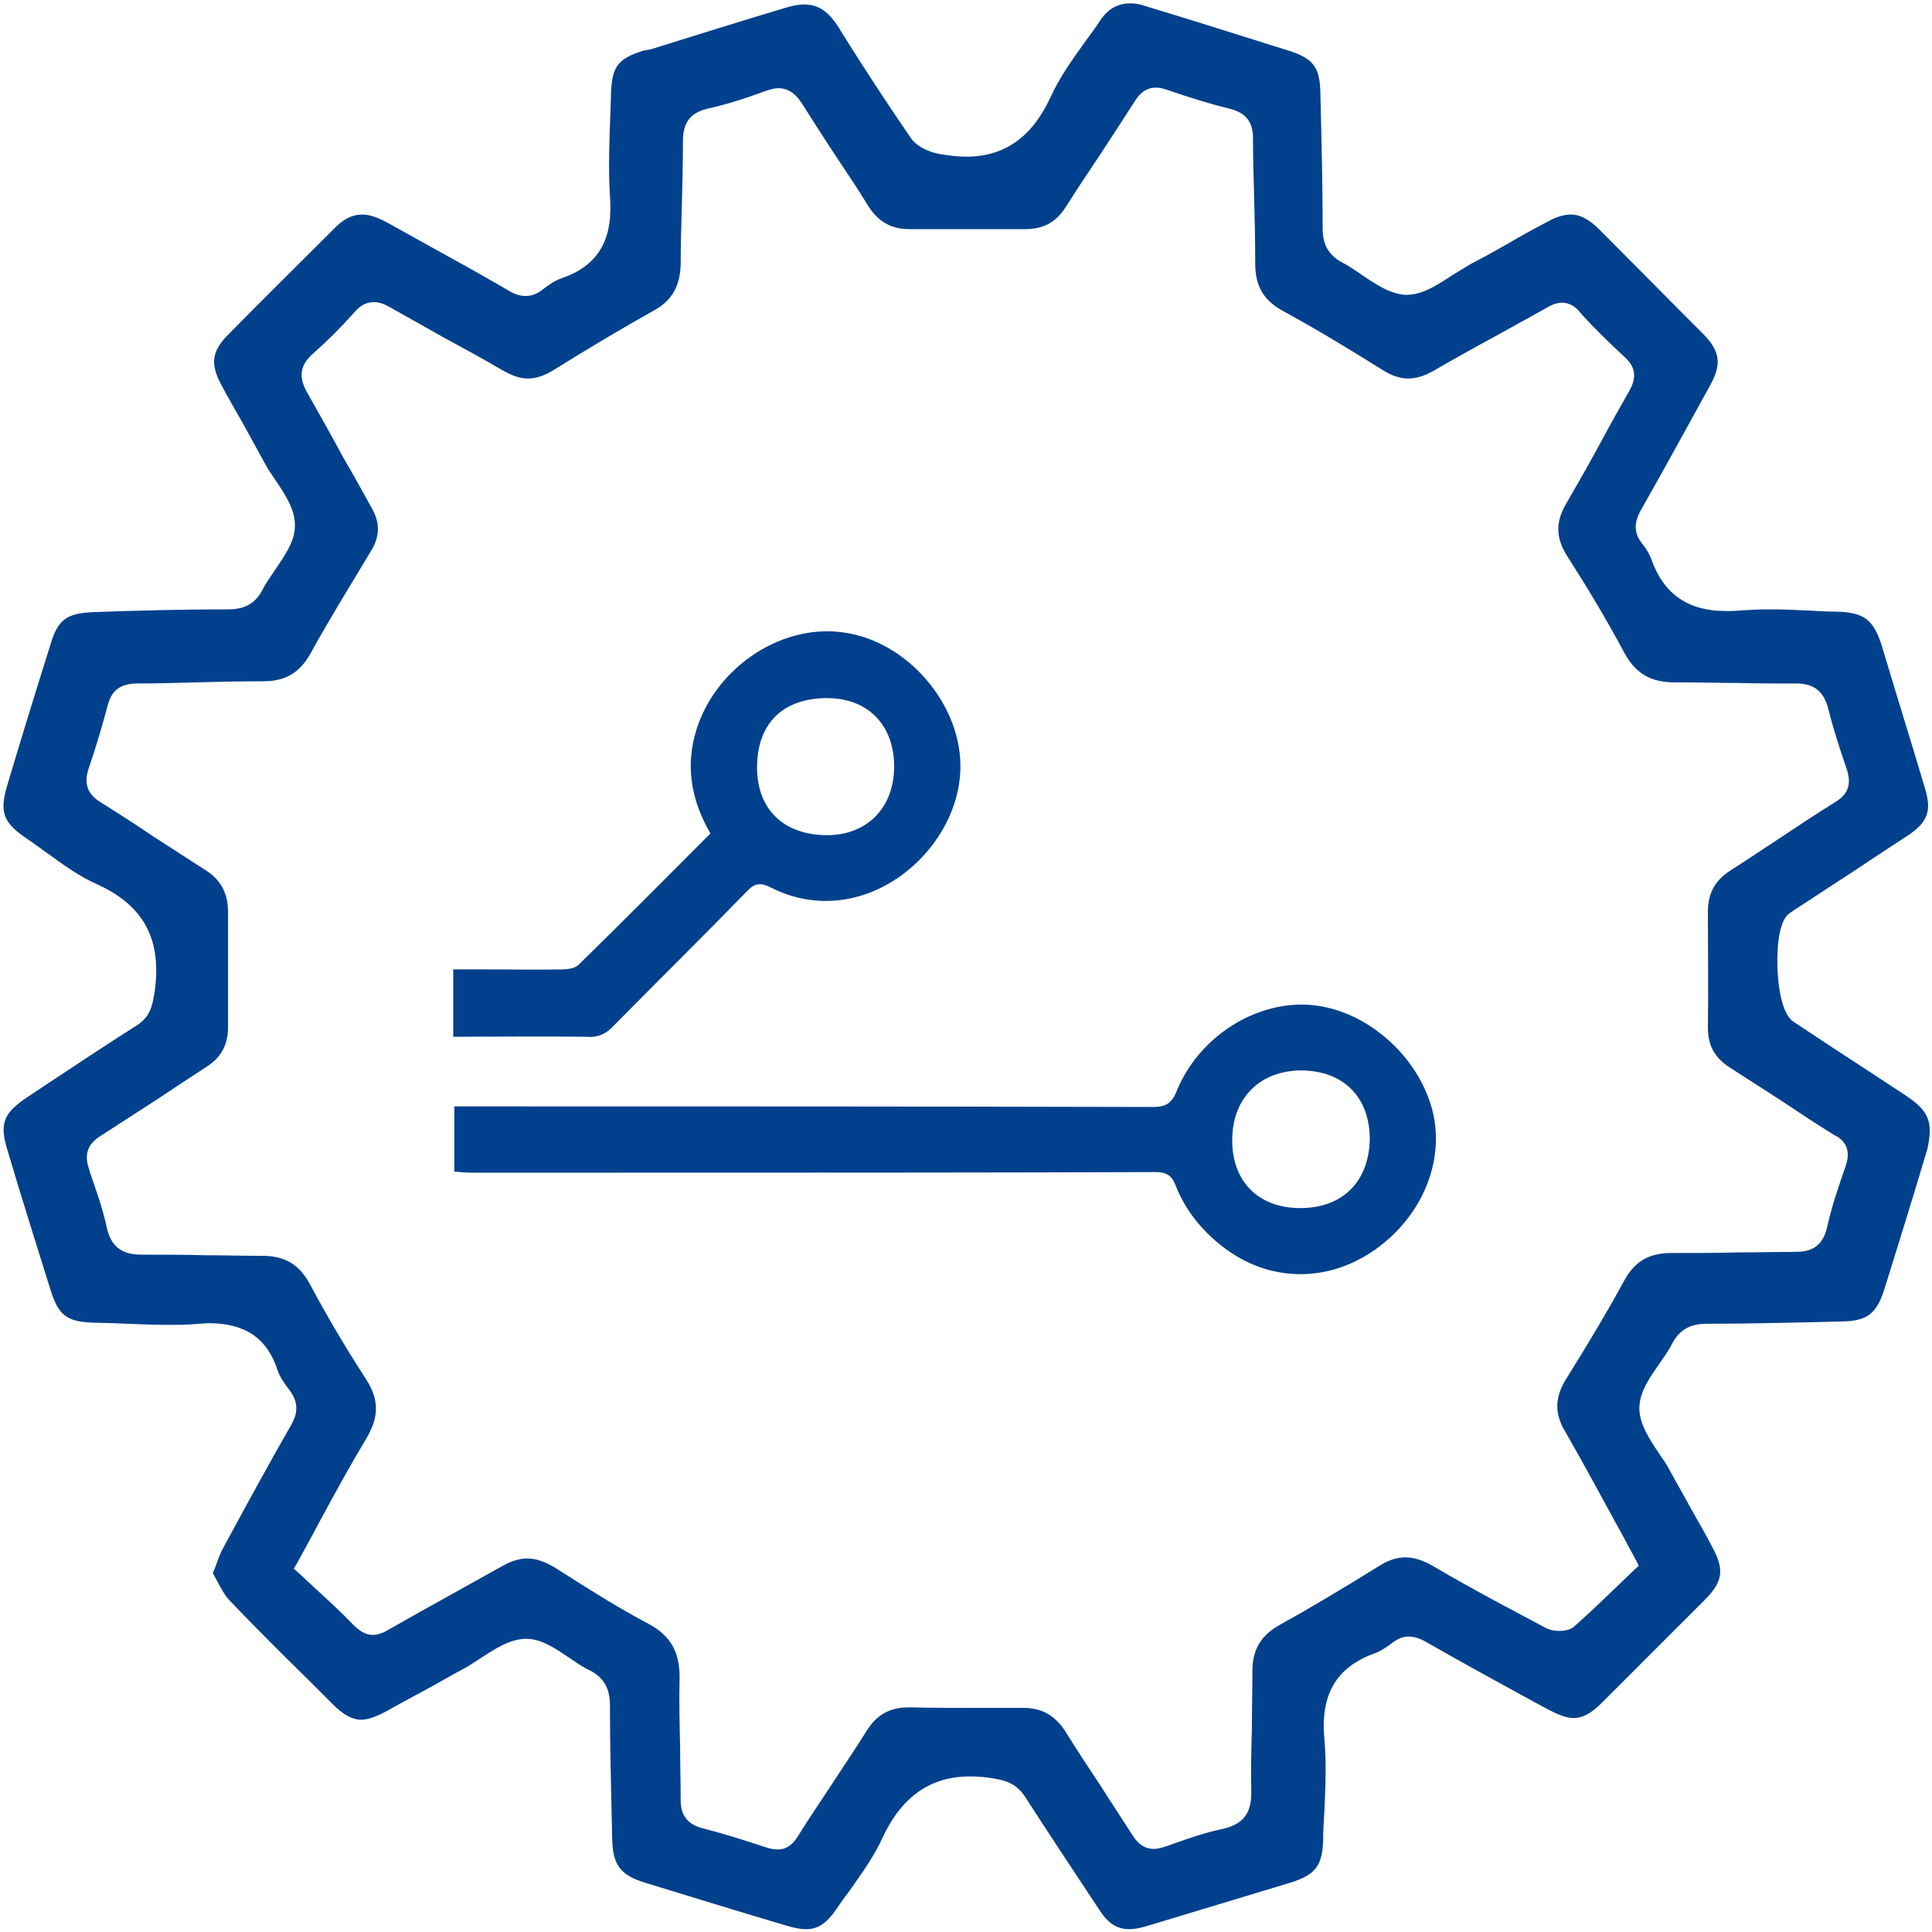 <svg xmlns="http://www.w3.org/2000/svg" width="40" height="40" viewBox="0 0 40 40">
    <g fill="none" fill-rule="evenodd">
        <path d="M37.942 23.442c-.36-.221-.71-.454-1.058-.686-.36-.233-.721-.477-1.082-.698-.325-.21-.476-.465-.476-.849v-2.383c0-.384.15-.652.465-.86.337-.21.674-.443 1.011-.664.384-.255.768-.511 1.163-.755.268-.175.349-.373.233-.687-.14-.407-.28-.825-.384-1.255-.081-.35-.29-.512-.663-.512h-.046c-.384 0-.78-.012-1.163-.012-.384-.011-.78-.011-1.163-.011h-.14c-.5 0-.813-.186-1.046-.617-.372-.697-.779-1.372-1.174-1.988-.245-.384-.256-.71-.024-1.105.245-.418.489-.848.721-1.279.198-.348.384-.697.582-1.046.162-.29.128-.5-.105-.71-.302-.278-.616-.58-.907-.906-.081-.093-.21-.21-.384-.21-.093 0-.197.035-.314.105-.348.198-.709.395-1.07.593-.43.233-.848.465-1.267.71-.198.116-.372.162-.535.162-.174 0-.349-.058-.523-.174-.558-.35-1.29-.803-2.058-1.221-.407-.221-.582-.524-.582-.989 0-.476-.011-.942-.023-1.418-.011-.396-.011-.791-.023-1.175 0-.337-.14-.523-.465-.604-.384-.105-.79-.233-1.302-.396-.082-.023-.163-.046-.233-.046-.233 0-.372.163-.442.29-.244.373-.488.745-.732 1.128-.233.35-.466.698-.686 1.047-.21.326-.466.465-.85.465v.07-.07h-2.394c-.373 0-.64-.151-.85-.477-.197-.314-.406-.64-.616-.953-.256-.384-.5-.768-.744-1.151-.093-.163-.244-.338-.5-.338-.081 0-.174.024-.267.059-.454.162-.826.279-1.175.36-.384.081-.546.29-.535.674 0 .454-.011.896-.023 1.35-.012.395-.023.802-.023 1.197 0 .453-.175.756-.558.965-.675.372-1.35.78-2.093 1.244-.175.117-.35.163-.512.163-.163 0-.326-.046-.512-.163-.407-.232-.802-.453-1.209-.674-.372-.21-.756-.407-1.116-.628-.14-.081-.244-.116-.35-.116-.15 0-.278.07-.406.209-.28.314-.558.593-.849.849-.279.244-.314.488-.128.814.256.442.512.895.756 1.36.186.337.372.675.57 1.012.186.325.174.605-.012.918-.465.756-.872 1.43-1.256 2.128-.22.384-.511.559-.965.559-.465 0-.93.011-1.407.023-.407.011-.825.011-1.232.023-.314 0-.5.14-.582.442-.128.477-.256.907-.395 1.314-.105.314-.035.535.256.71.372.232.732.476 1.093.708.349.233.697.454 1.046.675.338.21.489.488.489.884-.012.779 0 1.558 0 2.337v.046c0 .36-.14.617-.454.826-.337.21-.663.43-.988.651-.396.256-.78.523-1.186.767-.29.175-.36.396-.244.71l.011.046c.128.372.268.756.349 1.14.105.5.43.57.744.57h.14c.372 0 .756.011 1.128.011.372.012.755.012 1.128.012h.07c.476 0 .778.174.988.57.372.674.767 1.348 1.174 1.988.268.419.28.78.012 1.21-.35.58-.675 1.174-1.012 1.802-.14.267-.29.535-.442.814l-.058.093.082.07c.116.104.232.22.348.325.28.256.547.5.803.767.128.14.256.21.407.21.104 0 .209-.035.337-.117.407-.232.825-.465 1.244-.697.372-.21.756-.419 1.128-.628.163-.093.326-.14.488-.14.175 0 .36.058.547.175l.186.116c.581.36 1.174.744 1.79 1.07.442.232.64.558.629 1.093 0 .477.011.965.011 1.442.012.372.012.744.012 1.116 0 .314.14.488.442.57.407.104.837.244 1.348.407.082.023.152.035.221.035.221 0 .35-.152.419-.28.233-.36.465-.72.698-1.07.244-.36.488-.732.72-1.104.21-.337.477-.488.884-.488.454 0 .907.011 1.36.011h1c.396 0 .675.163.896.524.221.36.454.709.686 1.058.233.349.454.697.675 1.046.081.128.209.29.453.29.081 0 .163-.01.268-.057.383-.14.779-.28 1.174-.36.5-.105.57-.443.57-.756 0-.442.011-.873.011-1.314.012-.396.012-.803.012-1.198 0-.442.174-.733.57-.954.628-.348 1.279-.732 2.058-1.22.186-.117.36-.175.535-.175.174 0 .36.058.57.174.825.489 1.65.93 2.348 1.291.093.047.21.058.268.058.081 0 .22-.011.314-.093.314-.267.604-.558.918-.86l.338-.326.081-.07-.047-.093c-.15-.279-.302-.546-.441-.814-.35-.639-.675-1.244-1.024-1.848-.232-.396-.22-.745.024-1.14.441-.698.837-1.349 1.174-1.988.221-.407.523-.593.988-.593h.082c.43 0 .86-.012 1.29-.012.396-.012.791-.012 1.187-.012.267 0 .558-.058.662-.5.117-.465.268-.918.384-1.267.163-.326-.035-.512-.244-.651z"/>
        <path fill="#01408C" fill-rule="nonzero" d="M39.43 22.663l-.604-.396c-.57-.372-1.14-.744-1.698-1.116-.256-.174-.314-.802-.326-1.07-.011-.22-.023-.953.233-1.162.046-.035.105-.07.151-.105l.058-.035.675-.442c.523-.337 1.034-.686 1.558-1.023.442-.29.523-.523.372-1.012-.29-.976-.593-1.942-.884-2.918-.174-.558-.372-.71-.965-.721-.186 0-.372-.012-.558-.023-.268-.012-.547-.024-.814-.024-.233 0-.43.012-.616.024-.093.011-.186.011-.28.011-.779 0-1.29-.349-1.546-1.081-.035-.093-.093-.198-.186-.314-.22-.268-.128-.523-.012-.721.454-.802.896-1.605 1.419-2.558.244-.442.21-.71-.163-1.082-.71-.709-1.418-1.43-2.128-2.14-.209-.208-.395-.313-.593-.313-.14 0-.302.046-.488.151-.29.151-.582.314-.86.477-.245.14-.5.279-.745.407-.116.07-.232.14-.36.22-.303.198-.617.408-.954.408-.325-.012-.616-.21-.895-.396-.14-.093-.28-.197-.419-.267-.36-.186-.418-.465-.418-.721 0-.895-.024-1.837-.047-2.802-.011-.535-.151-.71-.663-.872-1-.314-1.988-.628-2.988-.93-.093-.036-.198-.047-.29-.047-.256 0-.466.116-.629.372-.093.14-.186.267-.29.407-.268.372-.535.744-.721 1.151-.384.837-.954 1.244-1.756 1.244-.174 0-.36-.023-.558-.058-.198-.035-.465-.151-.582-.326-.488-.709-.965-1.441-1.418-2.162l-.07-.117c-.22-.348-.43-.488-.72-.488-.117 0-.245.023-.396.07-.93.279-1.86.57-2.79.86l-.14.024c-.524.162-.652.325-.675.86l-.011.384c-.024.581-.047 1.186-.012 1.767.046.616-.035 1.372-.988 1.698-.14.046-.28.14-.396.232-.116.093-.232.14-.36.14-.117 0-.233-.035-.36-.116-.559-.326-1.129-.64-1.698-.954l-.814-.453c-.198-.105-.36-.163-.512-.163-.21 0-.395.093-.605.314-.72.72-1.442 1.43-2.162 2.163-.35.348-.384.616-.152 1.046.14.268.291.523.442.79.151.28.303.547.454.826.058.117.14.233.22.35.21.313.42.627.408.964 0 .314-.21.605-.396.884-.093.14-.197.28-.267.419-.151.29-.36.418-.721.418-.942 0-1.884.024-2.802.058-.535.024-.721.152-.872.663-.303.965-.605 1.942-.896 2.919-.163.546-.093.767.384 1.093.151.104.302.21.442.314.337.244.674.488 1.046.651.965.442 1.337 1.151 1.175 2.244-.047.28-.093.5-.372.675-.64.407-1.268.825-1.884 1.232l-.384.256c-.488.326-.57.546-.407 1.081.29.977.593 1.942.896 2.907.162.524.337.651.86.675l.43.011c.372.012.756.035 1.128.035.221 0 .43 0 .651-.023.07 0 .14-.012.198-.012.756 0 1.21.303 1.43.965.047.152.151.291.256.43.22.291.128.536.023.722-.488.848-.953 1.709-1.395 2.523-.058.105-.105.22-.151.36l-.07.175c.023.046.058.104.081.15.082.152.163.315.28.431.534.558 1.092 1.116 1.639 1.651l.477.477c.22.221.407.326.593.326.14 0 .302-.058.523-.175.244-.14.488-.267.744-.407.28-.15.558-.314.837-.465.117-.058.233-.14.36-.22.303-.198.617-.408.954-.408.326 0 .617.21.896.396.14.093.279.197.418.255.291.152.419.372.419.721 0 .814.023 1.686.046 2.756.012.558.163.768.71.93.988.303 1.965.605 2.953.896.128.035.244.058.349.058.244 0 .419-.116.616-.395.093-.14.186-.268.291-.407.244-.35.5-.698.674-1.082.396-.86 1-1.279 1.814-1.279.163 0 .338.012.512.047.28.046.465.127.628.372.488.755.965 1.476 1.535 2.337.186.29.372.407.628.407.093 0 .209-.023.337-.058l3-.907c.523-.163.663-.36.674-.907 0-.186.012-.372.024-.558.023-.5.046-1.012 0-1.512-.082-.919.244-1.477 1.034-1.767.105-.035.221-.105.361-.21.116-.093.233-.14.349-.14.116 0 .232.036.372.117.732.419 1.477.826 2.22 1.233l.303.162c.221.117.384.175.523.175.186 0 .36-.093.582-.314l2.128-2.128c.383-.384.418-.628.15-1.116-.127-.245-.267-.489-.406-.733-.151-.279-.314-.558-.465-.837-.058-.116-.14-.233-.221-.349-.21-.314-.419-.628-.407-.965.011-.314.21-.605.407-.884.093-.14.198-.279.267-.418.151-.291.372-.419.721-.419.872 0 1.79-.023 2.803-.047.523-.011.709-.162.872-.662.302-.965.604-1.942.895-2.919.116-.558.035-.779-.477-1.116zm-1.22 1.488c-.117.337-.28.79-.384 1.268-.105.441-.396.5-.663.5-.396 0-.79.011-1.186.011-.43.012-.86.012-1.291.012h-.081c-.465 0-.768.174-.989.593-.349.64-.732 1.279-1.174 1.988-.256.396-.268.744-.023 1.14.348.604.674 1.21 1.023 1.849.151.267.29.535.442.814l.046.093-.081.07-.337.325c-.314.302-.605.581-.919.86-.093.082-.233.093-.314.093-.058 0-.174-.011-.267-.058-.698-.372-1.524-.802-2.35-1.29-.209-.117-.383-.175-.569-.175-.174 0-.349.058-.535.175-.767.476-1.43.872-2.058 1.22-.395.221-.57.512-.57.954 0 .395-.011.802-.011 1.198-.012.442-.024.872-.012 1.314 0 .314-.07.64-.57.755-.395.082-.79.221-1.174.36-.116.036-.198.06-.268.06-.244 0-.372-.164-.453-.292-.221-.348-.454-.697-.675-1.046-.232-.349-.465-.698-.686-1.058-.22-.36-.5-.524-.895-.524h-1c-.453 0-.907 0-1.36-.011-.407 0-.675.151-.884.488-.233.372-.477.733-.721 1.105-.233.36-.477.71-.698 1.07-.07.116-.197.279-.418.279-.07 0-.14-.012-.221-.035-.524-.175-.942-.303-1.35-.407-.301-.082-.441-.268-.441-.57 0-.372-.012-.744-.012-1.116-.011-.477-.023-.965-.011-1.442 0-.523-.186-.849-.628-1.093-.616-.326-1.21-.698-1.79-1.07l-.187-.116c-.198-.116-.372-.175-.546-.175-.163 0-.314.047-.489.14-.372.21-.756.419-1.128.628-.418.232-.837.465-1.244.698-.128.081-.244.116-.337.116-.14 0-.268-.07-.407-.21-.256-.267-.523-.511-.802-.767-.117-.105-.233-.22-.35-.325l-.08-.07.058-.093c.15-.28.302-.547.441-.814.338-.628.663-1.221 1.012-1.803.256-.441.256-.79-.012-1.209-.418-.64-.814-1.314-1.174-1.988-.221-.396-.512-.57-.988-.57h-.07c-.372 0-.756-.012-1.128-.012-.372-.011-.756-.011-1.128-.011h-.14c-.313 0-.639-.07-.744-.57-.081-.384-.22-.767-.349-1.14l-.011-.046c-.116-.326-.035-.535.244-.71l1.186-.767c.326-.22.651-.43.988-.651.314-.198.454-.465.454-.826v-.046-2.337c0-.396-.151-.675-.488-.884-.35-.22-.698-.453-1.047-.674-.36-.245-.72-.477-1.093-.71-.29-.174-.36-.395-.256-.709.14-.407.268-.837.396-1.314.081-.302.255-.43.581-.442.407 0 .826-.011 1.233-.023.465-.012.93-.023 1.406-.023.454 0 .745-.175.966-.558.383-.698.802-1.373 1.255-2.128.198-.314.198-.605.012-.919-.186-.337-.372-.674-.57-1.012-.244-.453-.5-.907-.756-1.36-.186-.326-.15-.57.128-.814.291-.256.57-.535.85-.849.127-.151.255-.21.406-.21.105 0 .21.036.349.117L9.209 7c.407.22.814.442 1.21.674.186.105.348.163.511.163.163 0 .337-.058.512-.163.744-.465 1.43-.872 2.093-1.244.384-.21.546-.511.558-.965 0-.395.012-.802.023-1.198.012-.453.024-.895.024-1.348 0-.396.162-.593.534-.675.36-.081.733-.197 1.175-.36.104-.035.186-.058.267-.058.256 0 .407.186.5.337.244.384.489.767.744 1.151.21.314.42.628.617.953.209.326.476.477.849.477h2.395v.07-.07c.384 0 .64-.14.849-.465.22-.349.453-.698.686-1.046.244-.373.488-.745.732-1.128.082-.128.21-.291.442-.291.07 0 .14.012.233.046.511.175.93.303 1.314.396.314.081.465.267.465.604 0 .396.011.791.023 1.175.012.477.023.942.023 1.418 0 .477.175.768.582.989.767.418 1.5.872 2.058 1.22.186.117.36.175.523.175.175 0 .349-.058.535-.163.419-.244.837-.476 1.267-.709.361-.198.71-.395 1.07-.593.117-.07.221-.105.314-.105.186 0 .314.117.384.21.29.325.605.628.907.907.232.209.267.418.105.709-.198.349-.396.698-.582 1.047-.232.43-.477.86-.72 1.279-.233.395-.222.72.022 1.104.396.617.803 1.291 1.175 1.989.232.43.546.616 1.046.616h.14c.384 0 .779.012 1.163.012.383.011.779.011 1.163.011h.046c.372 0 .57.163.663.512.104.418.244.849.384 1.256.104.314.034.523-.233.686-.395.244-.78.5-1.163.755-.337.221-.663.442-1.011.663-.326.21-.466.477-.466.86 0 .791.012 1.594 0 2.384 0 .384.14.64.477.85l1.082.697c.348.233.697.465 1.058.686.174.081.372.267.232.651z"/>
        <path fill="#01408C" fill-rule="nonzero" d="M27.07 20.802c-1.105-.058-2.256.675-2.71 1.791-.104.267-.244.326-.5.326-4.64-.012-9.279-.012-13.918-.012h-.535v1.349c.116.011.233.023.337.023h2.86c3.768 0 7.547 0 11.315-.012.22 0 .337.059.418.268.198.512.535.93.965 1.267.954.745 2.163.768 3.151.082 1.035-.721 1.512-1.954 1.163-3.035-.36-1.116-1.442-1.989-2.546-2.047zm-.151 4.21c-.872 0-1.419-.559-1.407-1.43.011-.861.581-1.42 1.441-1.42.873.012 1.407.559 1.407 1.431-.023.884-.57 1.419-1.441 1.419zM12.698 21.244c.918-.93 1.849-1.849 2.755-2.779.152-.163.268-.21.5-.093 1.873.954 3.873-.686 3.93-2.43.047-1.337-1.092-2.675-2.43-2.849-1.325-.186-2.72.79-3.07 2.14-.185.72-.046 1.383.326 2.023-.918.918-1.814 1.825-2.732 2.72-.07.07-.221.094-.337.094-.547.011-1.093 0-1.64 0h-.616v1.395c.93 0 1.837-.012 2.732 0 .244.023.419-.046.582-.22zm4.43-6.79c.849 0 1.395.57 1.384 1.441-.012.86-.593 1.419-1.442 1.396-.872-.024-1.407-.558-1.396-1.43.012-.896.547-1.408 1.454-1.408z"/>
    </g>
</svg>

